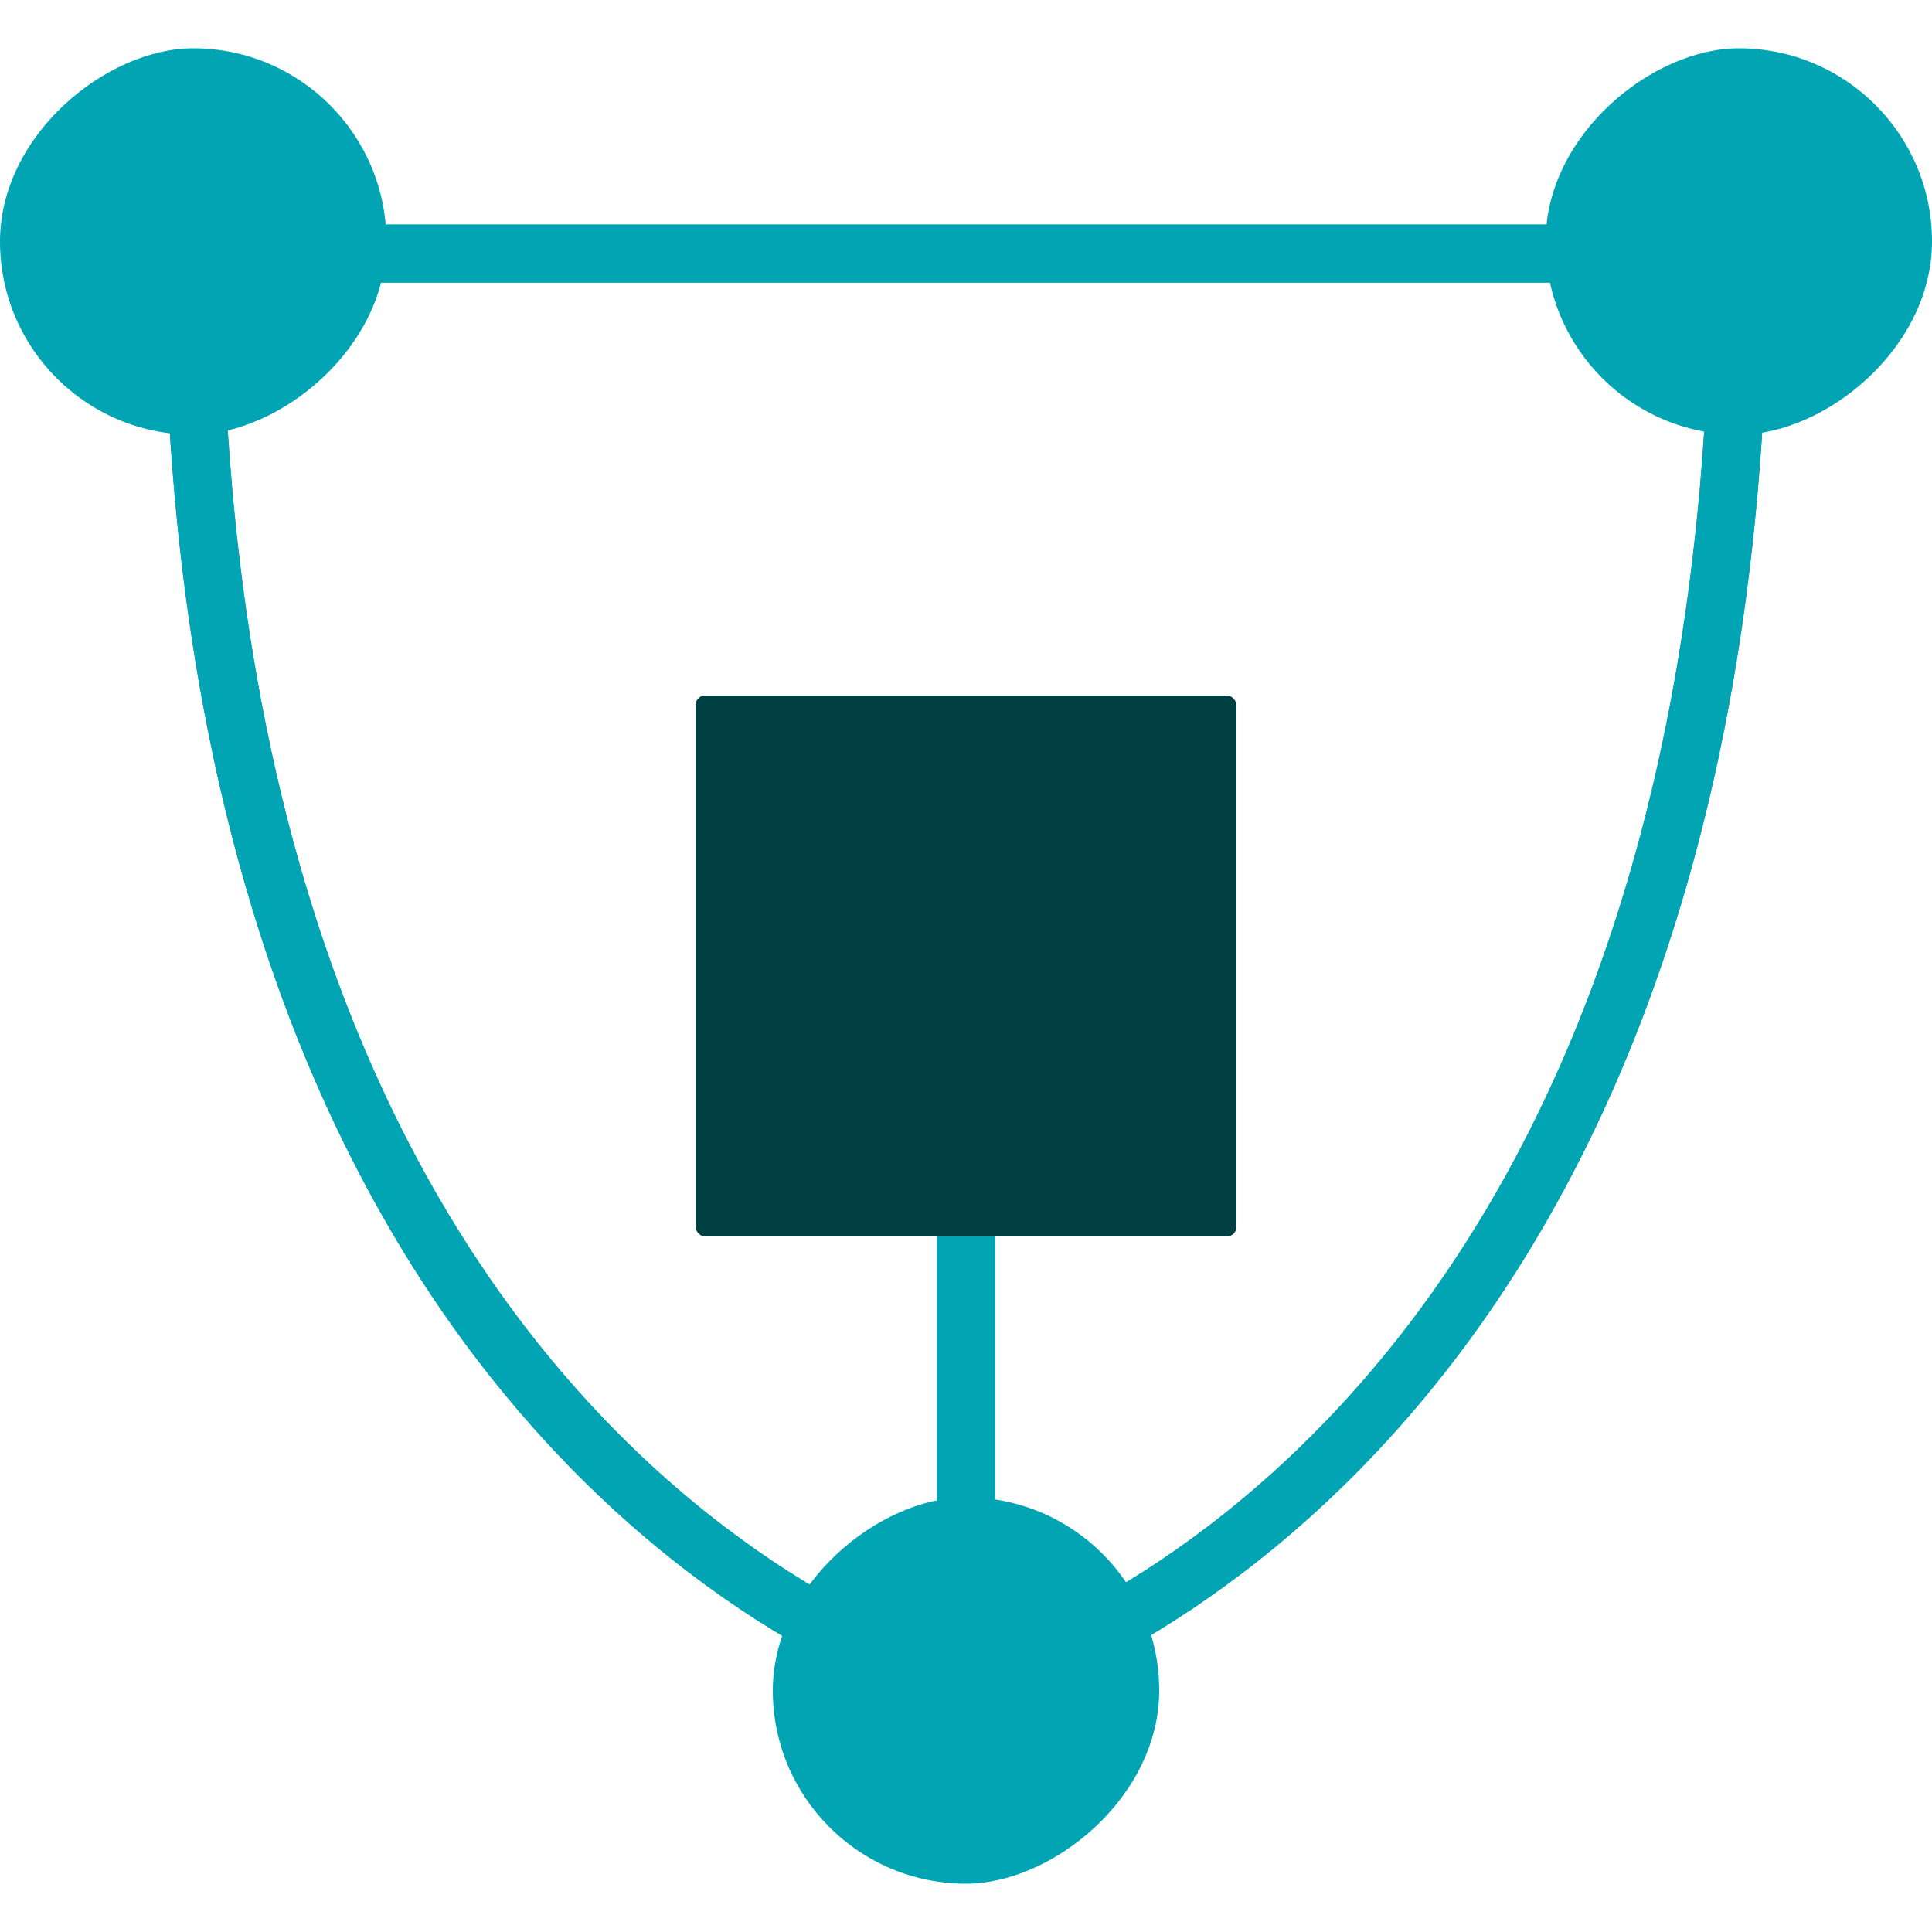 <svg xmlns="http://www.w3.org/2000/svg" width="200" height="200" fill="none"><path stroke="#00A4B2" stroke-width="6" d="M100 174.705s79.149-19.95 79.993-146.411c.008-1.105-.888-2.044-1.993-2.044H22c-1.105 0-2 .939-1.993 2.043.844 126.462 79.992 146.412 79.992 146.412zm0 0v-83.75"/><path stroke="#00A4B2" stroke-width="6" d="M100 174.705s79.149-19.95 79.993-146.411c.008-1.105-.888-2.044-1.993-2.044H22c-1.105 0-2 .939-1.993 2.043.844 126.462 79.992 146.412 79.992 146.412zm0 0v-83.75"/><rect width="56" height="56" x="72" y="72" fill="#003F42" rx="1"/><rect width="40" height="40" x="200" y="5" fill="#00A4B2" rx="20" transform="rotate(90 200 5)"/><rect width="40" height="40" x="120" y="155" fill="#00A4B2" rx="20" transform="rotate(90 120 155)"/><rect width="40" height="40" x="40" y="5" fill="#00A4B2" rx="20" transform="rotate(90 40 5)"/></svg>